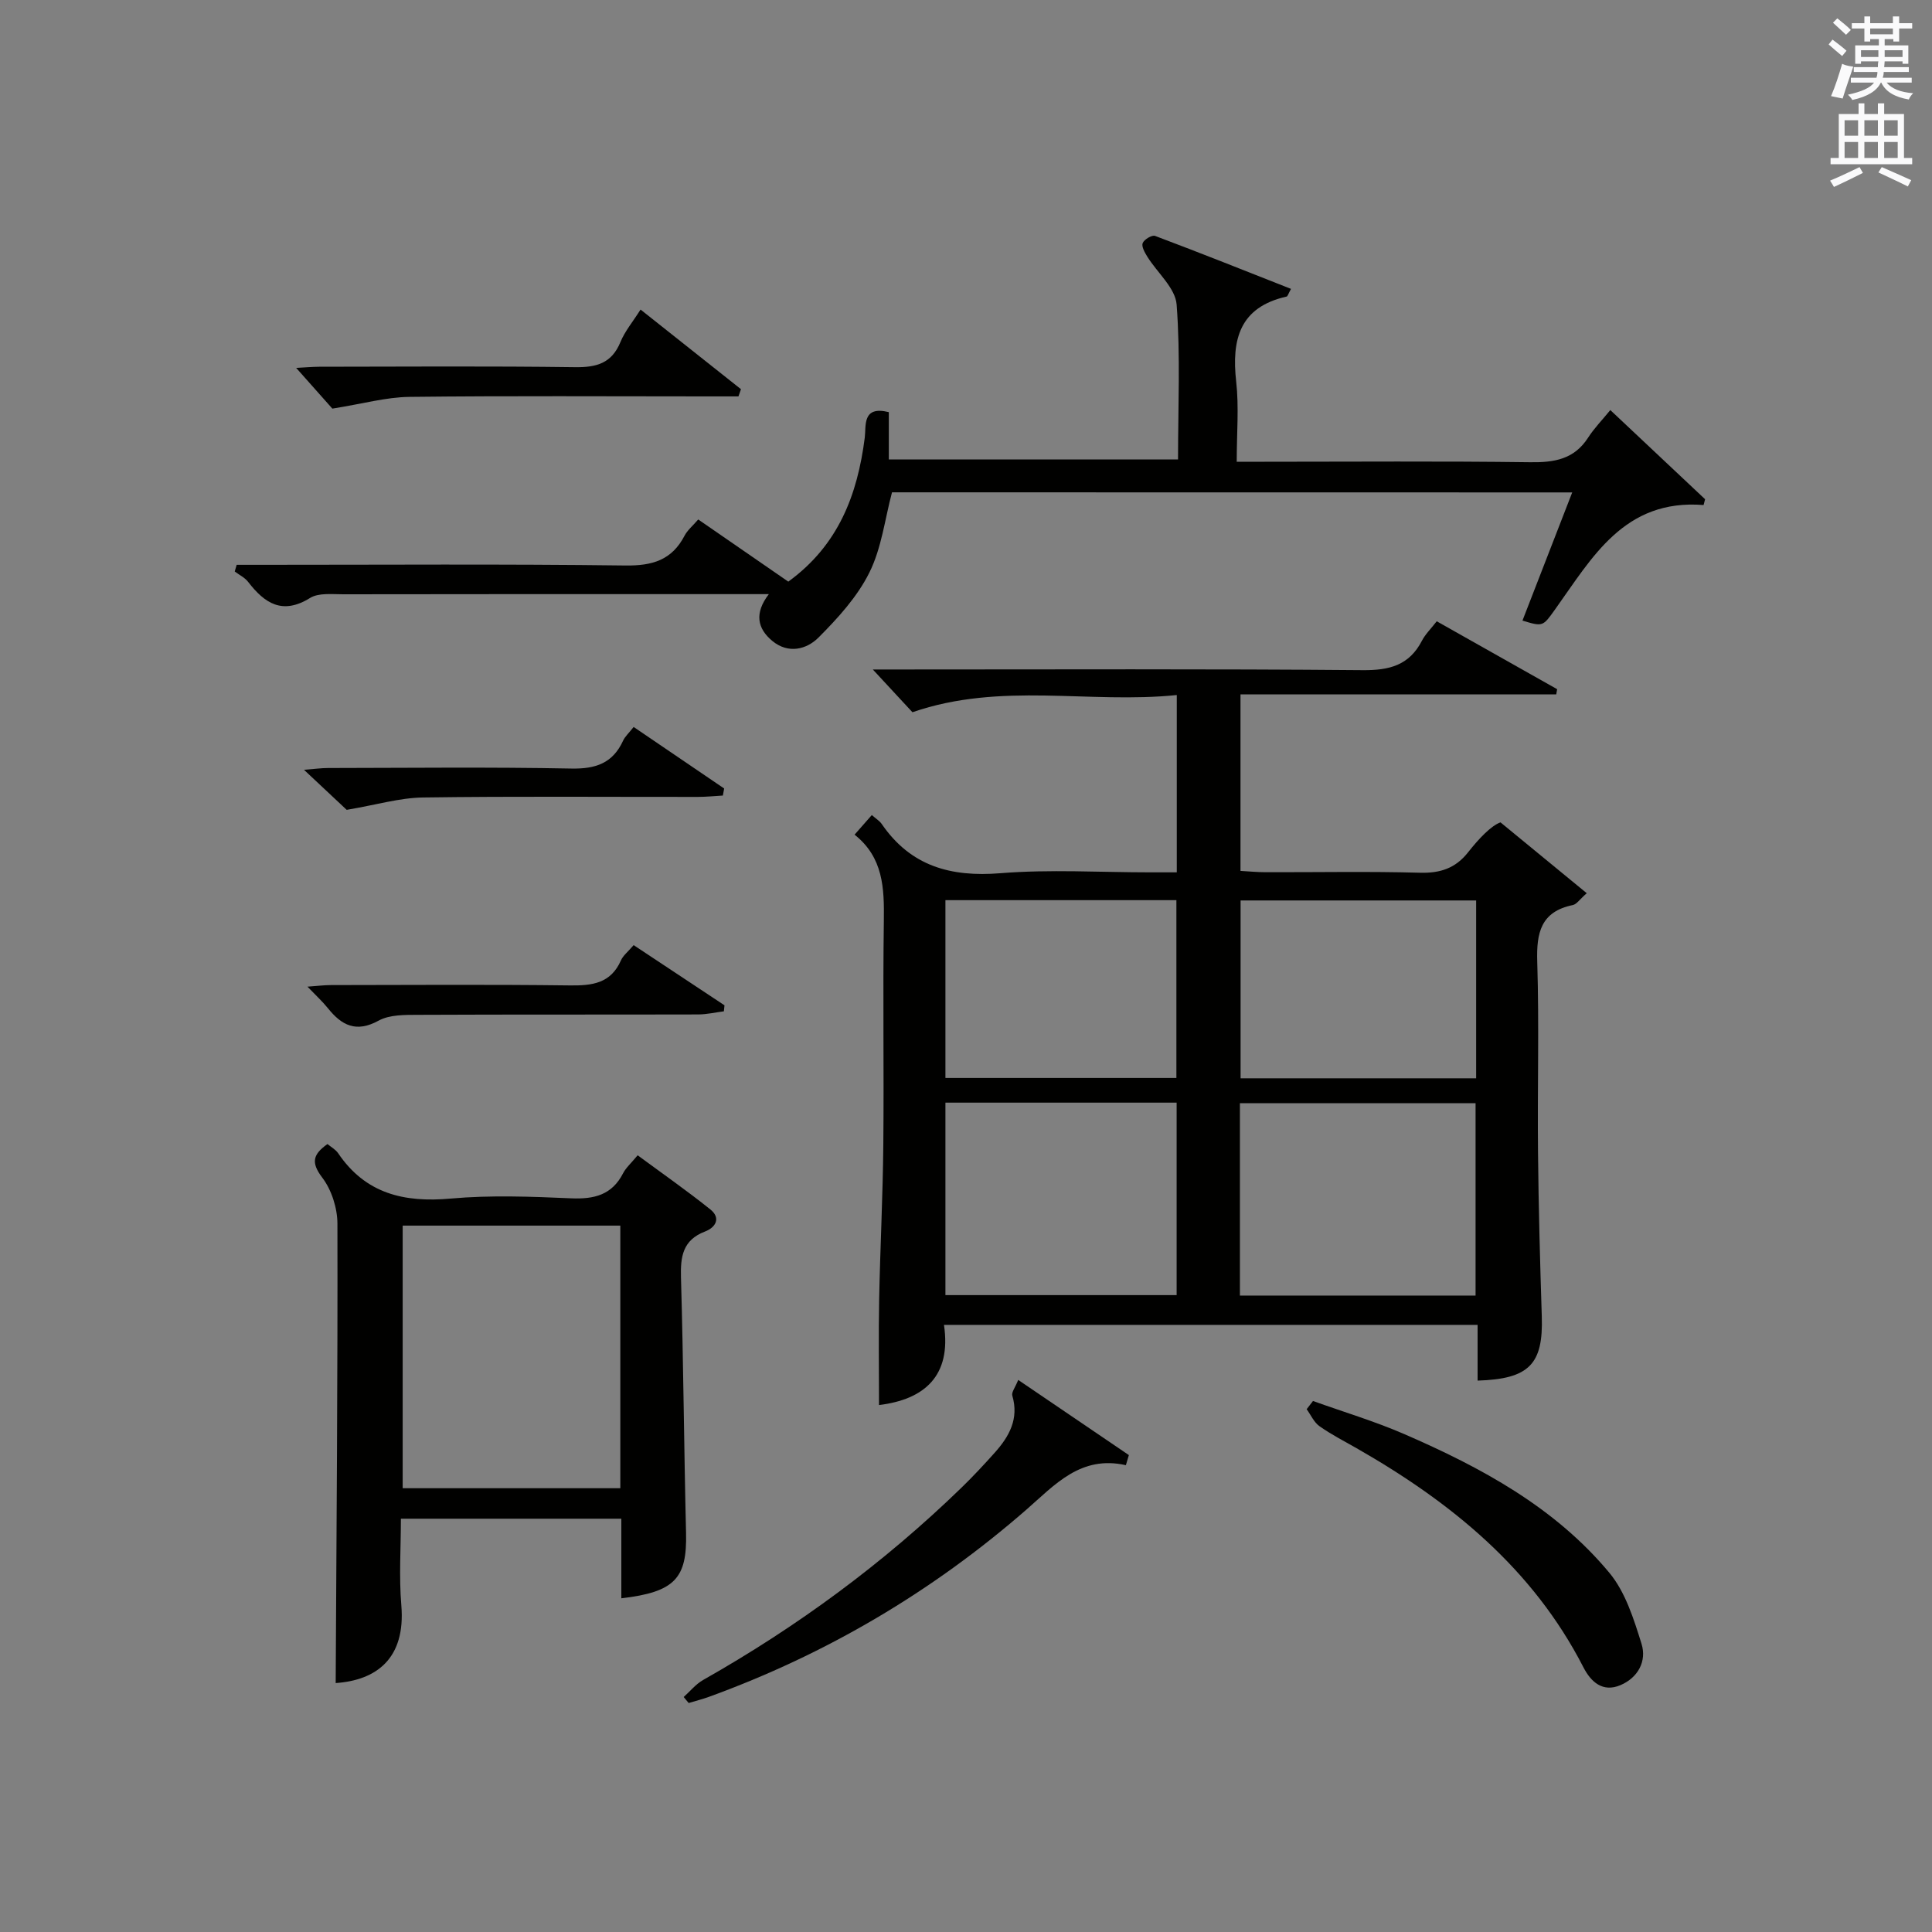 <?xml version="1.0" encoding="utf-8"?>
<!-- Generator: Adobe Illustrator 22.0.0, SVG Export Plug-In . SVG Version: 6.00 Build 0)  -->
<svg version="1.1" id="漢-ZDIC-典" xmlns="http://www.w3.org/2000/svg" xmlns:xlink="http://www.w3.org/1999/xlink" x="0px" y="0px"
	 viewBox="0 0 400 400" style="enable-background:new 0 0 400 400;" xml:space="preserve">
<rect x="0" y="0" width="400" height="400" fill="#808080" stroke="none"/>
<style type="text/css">
	.st1{fill:#010100;}
	.st2{fill:#fafafb;}
</style>
<g>
	
	<path class="st1" d="M297.46,128.63c8.54,4.82,16.74,9.44,24.93,14.06c-0.06,0.36-0.13,0.72-0.19,1.08c-21.65,0-43.3,0-65.37,0
		c0,12.44,0,24.18,0,36.54c1.65,0.09,3.4,0.27,5.16,0.27c10.67,0.03,21.34-0.19,31.99,0.11c4.21,0.12,7.37-0.93,9.97-4.23
		c2.25-2.86,4.77-5.5,6.71-6.2c5.86,4.82,11.73,9.64,17.86,14.67c-1.46,1.27-2.08,2.28-2.88,2.45c-6.63,1.36-7.56,5.74-7.37,11.74
		c0.41,13.15,0.02,26.33,0.16,39.49c0.11,11.31,0.42,22.63,0.78,33.94c0.32,9.86-2.57,12.96-13.29,13.29c0-1.96,0-3.91,0-5.86
		c0-1.8,0-3.59,0-5.68c-36.86,0-73.28,0-110.48,0c1.58,10.62-4.11,15.46-13.45,16.6c0-7.38-0.11-14.65,0.03-21.91
		c0.21-10.64,0.76-21.28,0.86-31.93c0.15-15.5-0.11-31,0.11-46.49c0.09-6.69-0.11-13.05-6.06-17.76c1.36-1.55,2.42-2.75,3.57-4.06
		c0.85,0.75,1.61,1.2,2.06,1.86c6,8.73,14.28,11.01,24.56,10.18c10.27-0.83,20.65-0.18,30.98-0.18c1.79,0,3.58,0,5.54,0
		c0-12.38,0-24.12,0-36.71c-18.16,1.87-36.36-2.78-54.73,3.56c-2.09-2.26-4.77-5.15-8.2-8.85c2.25,0,4.08,0,5.92,0
		c31.83,0,63.66-0.14,95.48,0.14c5.56,0.05,9.65-1,12.29-6.1C295.08,131.33,296.19,130.26,297.46,128.63z M256.71,268.23
		c16.74,0,32.81,0,48.79,0c0-13.56,0-26.76,0-39.82c-16.49,0-32.55,0-48.79,0C256.71,241.82,256.71,254.88,256.71,268.23z
		 M195.74,268.14c16.27,0,32.1,0,47.87,0c0-13.52,0-26.59,0-39.85c-16.07,0-31.8,0-47.87,0
		C195.74,241.58,195.74,254.65,195.74,268.14z M256.85,186.43c0,12.43,0,24.61,0,36.82c16.53,0,32.62,0,48.77,0
		c0-12.42,0-24.5,0-36.82C289.24,186.43,273.16,186.43,256.85,186.43z M195.74,186.37c0,12.5,0,24.56,0,36.81
		c16.19,0,32.05,0,47.82,0c0-12.49,0-24.55,0-36.81C227.56,186.37,211.94,186.37,195.74,186.37z"/>
	<path class="st1" d="M184.68,101.93c-1.48,5.56-2.16,11.55-4.69,16.62c-2.49,5.01-6.51,9.42-10.52,13.44c-2.46,2.47-6.27,3.45-9.58,0.7
		c-3.07-2.55-3.76-5.71-0.71-9.68c-4.45,0-8.06,0-11.67,0c-25.49,0-50.99-0.02-76.48,0.03c-2.3,0-5.07-0.33-6.83,0.76
		c-5.73,3.55-9.39,1.13-12.83-3.33c-0.69-0.9-1.84-1.44-2.77-2.15c0.13-0.46,0.27-0.92,0.4-1.38c1.67,0,3.35,0,5.02,0
		c25.16,0,50.32-0.18,75.48,0.14c5.58,0.07,9.6-1.12,12.23-6.17c0.59-1.14,1.68-2.02,2.83-3.36c6.31,4.36,12.53,8.65,18.65,12.87
		c10.4-7.56,14.32-18,15.83-29.81c0.31-2.41-0.6-6.68,4.98-5.28c0,3.09,0,6.21,0,9.79c20.11,0,39.79,0,59.88,0
		c0-10.81,0.51-21.48-0.29-32.05c-0.26-3.44-4-6.59-6.07-9.93c-0.53-0.85-1.24-2.11-0.96-2.81c0.31-0.76,1.93-1.73,2.56-1.49
		c9.39,3.53,18.72,7.25,28.15,10.97c-0.58,1.05-0.69,1.54-0.91,1.59c-9.74,2.19-11.42,8.88-10.44,17.62
		c0.59,5.24,0.11,10.6,0.11,16.58c2.18,0,3.97,0,5.75,0c18.33,0,36.66-0.15,54.99,0.1c5.01,0.07,9.12-0.6,12.01-5.09
		c1.24-1.93,2.88-3.6,4.6-5.71c7.05,6.63,13.34,12.55,19.62,18.46c-0.1,0.4-0.21,0.8-0.31,1.2c-16.45-1.3-23.08,10.9-30.76,21.63
		c-2.54,3.55-2.5,3.57-6.74,2.3c3.36-8.65,6.71-17.3,10.3-26.54C278.24,101.93,231.41,101.93,184.68,101.93z"/>
	<path class="st1" d="M128.64,330.91c0-5.6,0-10.86,0-16.48c-15.37,0-30.22,0-45.64,0c0,6.04-0.41,12.02,0.09,17.92
		c0.93,11.07-5.2,15.53-13.59,16.11c0.17-31.65,0.43-63.38,0.36-95.11c-0.01-3.23-1.21-7.01-3.15-9.55
		c-2.41-3.17-1.87-4.83,1.09-6.94c0.74,0.62,1.67,1.12,2.2,1.89c5.68,8.4,13.66,10.27,23.32,9.4c8.26-0.74,16.65-0.41,24.96-0.05
		c4.75,0.2,8.42-0.7,10.72-5.18c0.59-1.15,1.64-2.06,3.02-3.73c5.08,3.75,10.2,7.32,15.05,11.21c2.21,1.77,1.14,3.72-1.12,4.58
		c-4.59,1.76-5.09,5.17-4.96,9.54c0.51,17.62,0.62,35.26,1.05,52.89C142.26,326.74,139.75,329.62,128.64,330.91z M128.43,253.75
		c-15.38,0-30.25,0-45.06,0c0,18.37,0,36.4,0,54.37c15.21,0,30.06,0,45.06,0C128.43,289.89,128.43,272.12,128.43,253.75z"/>
	<path class="st1" d="M233.1,303.35c-9.36-2.11-14.71,4.07-20.58,9.19c-19.52,17.02-41.45,29.95-65.79,38.79c-1.36,0.49-2.76,0.84-4.15,1.26
		c-0.34-0.41-0.69-0.83-1.03-1.24c1.33-1.19,2.5-2.66,4.01-3.52c19.51-11.04,37.42-24.21,53.51-39.83c2.39-2.32,4.66-4.76,6.88-7.24
		c2.99-3.35,5.05-7,3.64-11.8c-0.21-0.7,0.6-1.7,1.22-3.26c7.9,5.36,15.4,10.46,22.91,15.56
		C233.51,301.95,233.31,302.65,233.1,303.35z"/>
	<path class="st1" d="M271.84,290.06c6.3,2.26,12.75,4.19,18.87,6.84c15.93,6.92,31.19,15.14,42.49,28.73c3.33,4.01,5.06,9.58,6.66,14.7
		c1.11,3.56-0.69,7-4.36,8.56c-3.69,1.57-6.13-0.69-7.67-3.69c-10.5-20.47-27.46-34.22-46.96-45.36c-2.59-1.48-5.27-2.85-7.7-4.57
		c-1.14-0.81-1.77-2.32-2.64-3.51C270.97,291.2,271.41,290.63,271.84,290.06z"/>
	<path class="st1" d="M152.89,82.07c-2.07,0-4.15,0-6.22,0c-20.64,0-41.28-0.14-61.92,0.1c-4.81,0.06-9.6,1.42-15.94,2.43
		c-1.59-1.79-4.41-4.96-7.49-8.43c1.65-0.08,3.22-0.23,4.79-0.24c17.64-0.02,35.29-0.15,52.93,0.09c4.45,0.06,7.6-0.79,9.41-5.19
		c0.93-2.27,2.59-4.23,4.17-6.74c7.02,5.57,13.91,11.03,20.79,16.49C153.24,81.08,153.06,81.57,152.89,82.07z"/>
	<path class="st1" d="M149.66,164.71c-1.73,0.1-3.47,0.28-5.2,0.28c-18.97,0.02-37.94-0.15-56.9,0.12c-4.8,0.07-9.58,1.51-15.78,2.56
		c-1.81-1.69-4.92-4.62-8.84-8.29c2.26-0.18,3.6-0.37,4.93-0.37c16.8-0.02,33.61-0.22,50.41,0.11c5.07,0.1,8.59-1.11,10.73-5.78
		c0.4-0.87,1.19-1.56,2.18-2.83c6.31,4.29,12.53,8.51,18.74,12.74C149.84,163.74,149.75,164.22,149.66,164.71z"/>
	<path class="st1" d="M131.19,195.68c6.46,4.28,12.63,8.37,18.81,12.46c-0.04,0.41-0.08,0.83-0.13,1.24c-1.77,0.23-3.53,0.64-5.3,0.65
		c-19.31,0.05-38.61-0.01-57.92,0.08c-2.78,0.01-5.96-0.06-8.26,1.2c-4.66,2.55-7.64,1-10.5-2.57c-1.12-1.39-2.45-2.61-4.23-4.46
		c2.09-0.15,3.48-0.33,4.87-0.33c16.48-0.02,32.96-0.14,49.43,0.07c4.65,0.06,8.49-0.4,10.6-5.18
		C129.01,197.82,130.02,197.05,131.19,195.68z"/>
	
	
	
	
	
	<path class="st2" d="M378.6,9.2l0.8-1c0.9,0.7,1.9,1.4,2.9,2.3l-0.9,1.1C380.3,10.7,379.4,9.9,378.6,9.2z M379.1,19.9
		c0.9-2.1,1.6-4.3,2.3-6.7c0.4,0.2,0.8,0.4,2.3,0.6c-0.7,2.1-1.5,4.3-2.2,6.6L379.1,19.9z M379.5,4.7l0.9-0.9c1,0.8,2,1.6,2.8,2.4
		l-1,1C381.2,6.3,380.3,5.4,379.5,4.7z M392,3.4h1.2v1.4h2.7v1.1h-2.7v2.7H392V8.1h-1.8v1.3h4.9v3.8h-1.2v-0.5h-3.7
		c0,0.4-0.1,0.9-0.1,1.2h5.1v1H390c0,0.5-0.1,0.9-0.2,1.2h6v1h-5.2c1.1,1.3,2.9,2,5.5,2.2c-0.4,0.4-0.7,0.8-0.9,1.3
		c-2.9-0.5-4.8-1.6-5.7-3.5h-0.1c-0.8,1.7-2.7,2.9-5.9,3.6c-0.2-0.4-0.6-0.8-0.9-1.1c2.8-0.6,4.6-1.4,5.4-2.5h-4.8v-1h5.3
		c0.1-0.3,0.2-0.7,0.2-1.2h-4.9v-1h5c0-0.4,0-0.8,0.1-1.2h-3.6v0.5h-1.2V9.4h4.9V8.1h-1.8v0.5H386V5.9h-2.6V4.8h2.6V3.4h1.2v1.4h4.7
		V3.4z M385.3,11.8h3.6c0-0.4,0-0.9,0-1.4h-3.6V11.8z M387.2,7.1h4.7V5.9h-4.7V7.1z M393.9,10.4h-3.7c0,0.5,0,1,0,1.4h3.7V10.4z"/>
	<path class="st2" d="M384.7,21.4h1.3v2.2h2.8v-2.2h1.3v2.2h4.1v9.1h1.7V34h-16.9v-1.3h1.7v-9.1h4.1V21.4z M385,34.6l0.7,1.2
		c-1.8,0.9-3.8,1.9-6,2.9c-0.2-0.4-0.5-0.8-0.8-1.3C381.3,36.4,383.3,35.4,385,34.6z M381.9,28.1h2.8v-3.2h-2.8V28.1z M381.9,32.7
		h2.8v-3.3h-2.8V32.7z M386,28.1h2.8v-3.2H386V28.1z M386,32.7h2.8v-3.3H386V32.7z M389.6,34.6c2.1,0.9,4.1,1.8,6.1,2.7l-0.7,1.3
		c-2.2-1.1-4.2-2-6.1-2.9L389.6,34.6z M392.9,24.9h-2.8v3.2h2.8V24.9z M390.1,32.7h2.8v-3.3h-2.8V32.7z"/>
</g>
</svg>
